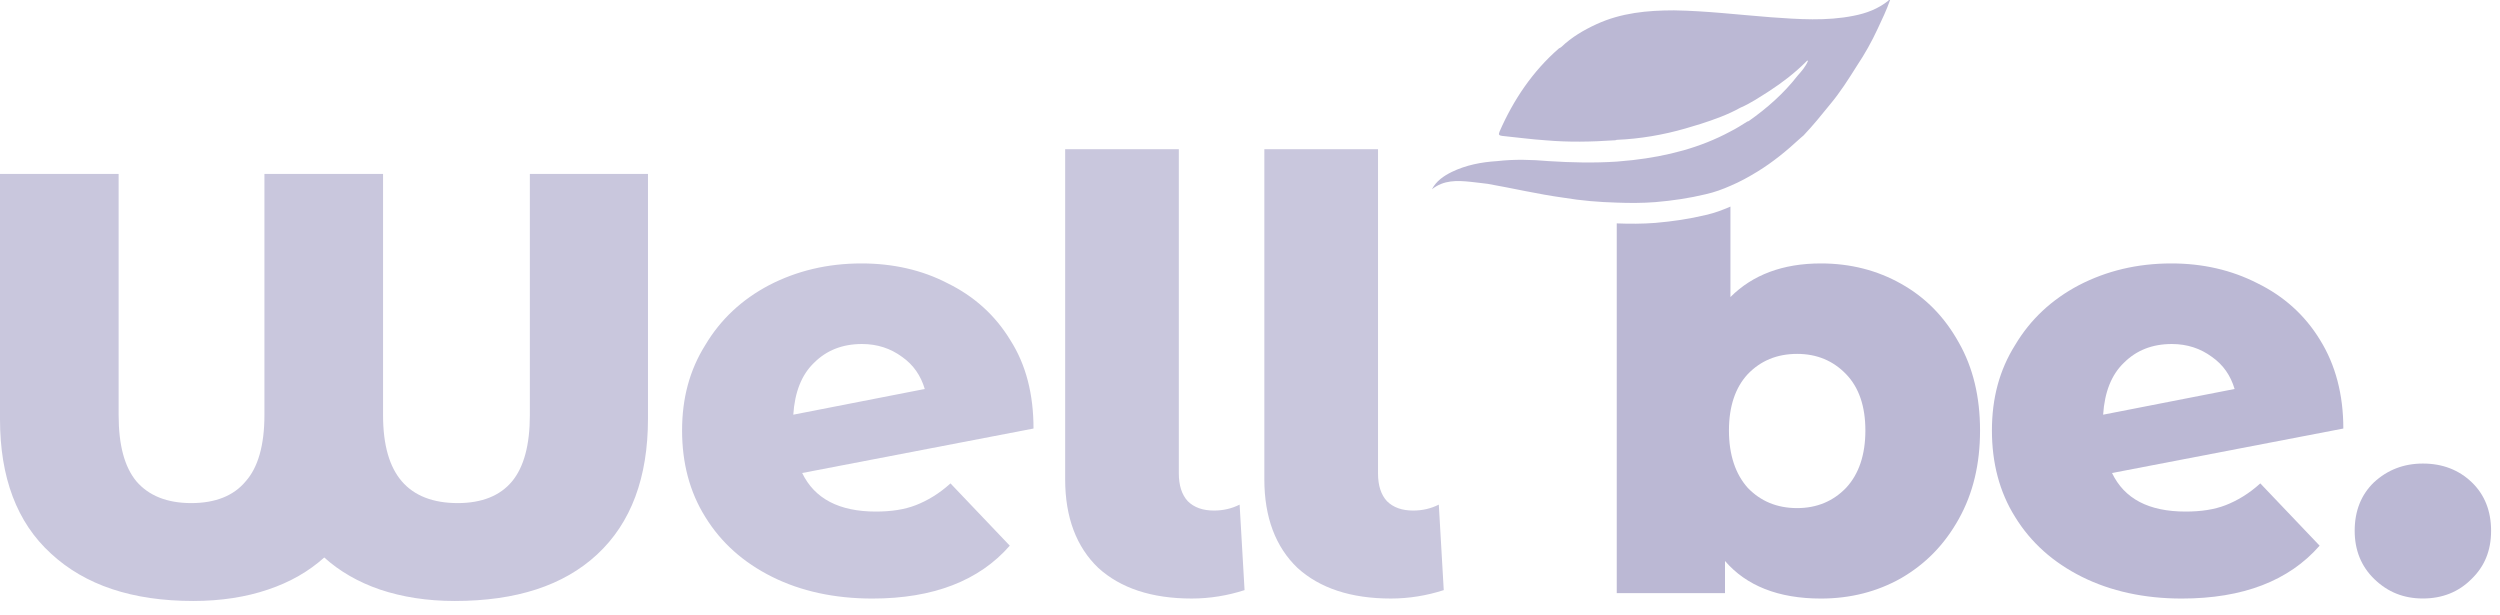 <svg xmlns="http://www.w3.org/2000/svg" fill="none" viewBox="0 0 126 31" height="31" width="126">
<g clip-path="url(#clip0_2972_826)">
<path fill="#C9C7DD" d="M32.658 8.766V21.097C32.658 24.061 31.811 26.353 30.093 27.947C28.399 29.517 26.007 30.289 22.918 30.289C21.523 30.289 20.278 30.09 19.157 29.716C18.061 29.342 17.114 28.794 16.342 28.097C15.569 28.794 14.623 29.342 13.502 29.716C12.406 30.09 11.135 30.289 9.74 30.289C6.676 30.289 4.285 29.492 2.566 27.897C0.847 26.328 0 24.061 0 21.122V8.766H5.979V20.922C5.979 22.442 6.278 23.538 6.875 24.26C7.498 24.983 8.42 25.356 9.641 25.356C10.861 25.356 11.783 24.983 12.381 24.26C13.004 23.563 13.327 22.442 13.327 20.922V8.766H19.306V20.922C19.306 22.442 19.63 23.538 20.253 24.26C20.875 24.983 21.822 25.356 23.068 25.356C24.288 25.356 25.21 24.983 25.808 24.26C26.406 23.538 26.705 22.417 26.705 20.922V8.766H32.658Z"></path>
<path fill="#C9C7DD" d="M46.16 25.459C45.587 25.683 44.914 25.783 44.142 25.783C42.299 25.783 41.053 25.135 40.43 23.84L52.089 21.598C52.089 19.879 51.715 18.384 50.918 17.139C50.146 15.868 49.075 14.921 47.754 14.274C46.459 13.601 44.989 13.277 43.42 13.277C41.701 13.277 40.156 13.651 38.761 14.373C37.391 15.096 36.32 16.092 35.548 17.388C34.751 18.658 34.377 20.078 34.377 21.697C34.377 23.317 34.751 24.786 35.548 26.057C36.345 27.352 37.466 28.349 38.911 29.071C40.356 29.793 42.05 30.167 43.968 30.167C47.032 30.167 49.349 29.27 50.893 27.502L47.904 24.363C47.331 24.886 46.733 25.235 46.16 25.459ZM41.028 18.285C41.651 17.662 42.448 17.338 43.445 17.338C44.217 17.338 44.889 17.562 45.462 17.985C46.035 18.384 46.409 18.932 46.608 19.605L39.982 20.9C40.057 19.754 40.405 18.882 41.028 18.285Z"></path>
<path fill="#C9C7DD" d="M60.061 30.166C58.043 30.166 56.474 29.642 55.353 28.621C54.257 27.575 53.684 26.08 53.684 24.162V7.521H59.413V23.863C59.413 24.461 59.563 24.934 59.862 25.258C60.185 25.582 60.634 25.732 61.182 25.732C61.655 25.732 62.079 25.632 62.477 25.433L62.726 29.742C61.879 30.016 60.983 30.166 60.061 30.166Z"></path>
<path fill="#C9C7DD" d="M70.1 30.166C68.082 30.166 66.513 29.642 65.392 28.621C64.296 27.575 63.723 26.08 63.723 24.162V7.521H69.452V23.863C69.452 24.461 69.602 24.934 69.901 25.258C70.225 25.582 70.673 25.732 71.221 25.732C71.694 25.732 72.118 25.632 72.516 25.433L72.765 29.742C71.918 30.016 71.022 30.166 70.1 30.166Z"></path>
<path fill="#BBB8D4" d="M98.723 17.263C98 15.967 97.054 14.996 95.808 14.298C94.612 13.626 93.267 13.277 91.773 13.277C89.855 13.277 88.335 13.85 87.214 14.971V10.412C86.815 10.586 86.417 10.736 85.968 10.836C85.146 11.035 84.299 11.159 83.427 11.234C82.78 11.284 82.132 11.284 81.484 11.259V29.893H86.94V28.273C88.011 29.519 89.63 30.167 91.773 30.167C93.267 30.167 94.612 29.818 95.808 29.145C97.054 28.423 98 27.451 98.723 26.156C99.445 24.861 99.794 23.391 99.794 21.697C99.794 20.003 99.445 18.533 98.723 17.263ZM93.043 24.587C92.395 25.259 91.573 25.608 90.577 25.608C89.556 25.608 88.734 25.259 88.086 24.587C87.463 23.889 87.139 22.918 87.139 21.697C87.139 20.476 87.463 19.53 88.086 18.857C88.734 18.184 89.556 17.836 90.577 17.836C91.573 17.836 92.395 18.184 93.043 18.857C93.691 19.53 94.015 20.476 94.015 21.697C94.015 22.918 93.691 23.889 93.043 24.587Z"></path>
<path fill="#BBB8D4" d="M112.176 25.459C111.603 25.683 110.93 25.783 110.158 25.783C108.289 25.783 107.069 25.135 106.446 23.84L118.104 21.598C118.104 19.879 117.706 18.384 116.934 17.139C116.161 15.868 115.09 14.921 113.77 14.274C112.45 13.601 111.005 13.277 109.435 13.277C107.716 13.277 106.172 13.651 104.777 14.373C103.407 15.096 102.336 16.092 101.563 17.388C100.766 18.658 100.393 20.078 100.393 21.697C100.393 23.317 100.766 24.786 101.563 26.057C102.361 27.352 103.482 28.349 104.926 29.071C106.371 29.793 108.065 30.167 109.958 30.167C113.047 30.167 115.364 29.27 116.909 27.502L113.919 24.363C113.346 24.886 112.748 25.235 112.176 25.459ZM107.044 18.285C107.667 17.662 108.464 17.338 109.46 17.338C110.232 17.338 110.905 17.562 111.478 17.985C112.051 18.384 112.425 18.932 112.624 19.605L105.998 20.9C106.072 19.754 106.421 18.882 107.044 18.285Z"></path>
<path fill="#BBB8D4" d="M122.114 30.164C121.142 30.164 120.345 29.84 119.672 29.192C119 28.545 118.676 27.723 118.676 26.751C118.676 25.755 119 24.933 119.647 24.31C120.32 23.687 121.142 23.363 122.114 23.363C123.11 23.363 123.932 23.687 124.58 24.31C125.227 24.933 125.551 25.755 125.551 26.751C125.551 27.748 125.227 28.545 124.555 29.192C123.907 29.84 123.085 30.164 122.114 30.164Z"></path>
<path fill="#BBB8D4" d="M95.261 -0.001C95.086 0.497 94.862 0.97 94.638 1.443C94.339 2.091 93.99 2.714 93.591 3.312C93.168 3.984 92.745 4.657 92.221 5.28C91.798 5.803 91.374 6.326 90.901 6.824C90.851 6.874 90.777 6.924 90.727 6.974C90.054 7.596 89.357 8.169 88.584 8.643C88.136 8.917 87.688 9.166 87.214 9.365C86.816 9.54 86.417 9.689 85.969 9.789C85.147 9.988 84.3 10.113 83.428 10.187C82.78 10.237 82.132 10.237 81.485 10.212C80.588 10.187 79.691 10.113 78.794 9.963C77.524 9.789 76.253 9.49 74.983 9.266C74.709 9.241 74.435 9.191 74.136 9.166C73.438 9.091 72.766 9.066 72.168 9.54C72.392 9.116 72.766 8.867 73.164 8.668C73.887 8.319 74.659 8.169 75.456 8.12C76.328 8.02 77.175 8.045 78.047 8.12C79.193 8.194 80.339 8.219 81.485 8.145C81.734 8.12 82.008 8.095 82.282 8.07C84.026 7.871 85.695 7.447 87.214 6.625C87.513 6.475 87.787 6.301 88.061 6.127C88.086 6.127 88.111 6.102 88.136 6.102C89.058 5.454 89.905 4.707 90.602 3.81C90.802 3.586 91.001 3.362 91.125 3.063C91.076 3.038 91.051 3.088 91.026 3.112C90.453 3.685 89.83 4.159 89.182 4.582C88.709 4.881 88.236 5.205 87.713 5.429C87.09 5.778 86.392 6.027 85.695 6.251C85.446 6.326 85.197 6.401 84.947 6.475C83.826 6.799 82.656 6.999 81.485 7.048C81.435 7.073 81.385 7.073 81.335 7.073C80.214 7.148 79.068 7.173 77.922 7.073C77.175 7.024 76.453 6.924 75.705 6.849C75.556 6.824 75.506 6.799 75.581 6.625C76.278 5.031 77.25 3.586 78.57 2.44C78.62 2.415 78.67 2.39 78.695 2.365C79.218 1.867 79.816 1.518 80.463 1.219C81.709 0.646 83.029 0.522 84.374 0.522C85.994 0.547 87.638 0.746 89.257 0.87C90.652 0.97 92.047 1.07 93.417 0.796C94.065 0.671 94.663 0.447 95.186 0.024C95.186 -0.001 95.211 -0.026 95.261 -0.001Z"></path>
</g>
<defs>
<clipPath id="clip0_2972_826">
<rect fill="white" height="30.317" width="125.552"></rect>
</clipPath>
</defs>
</svg>
